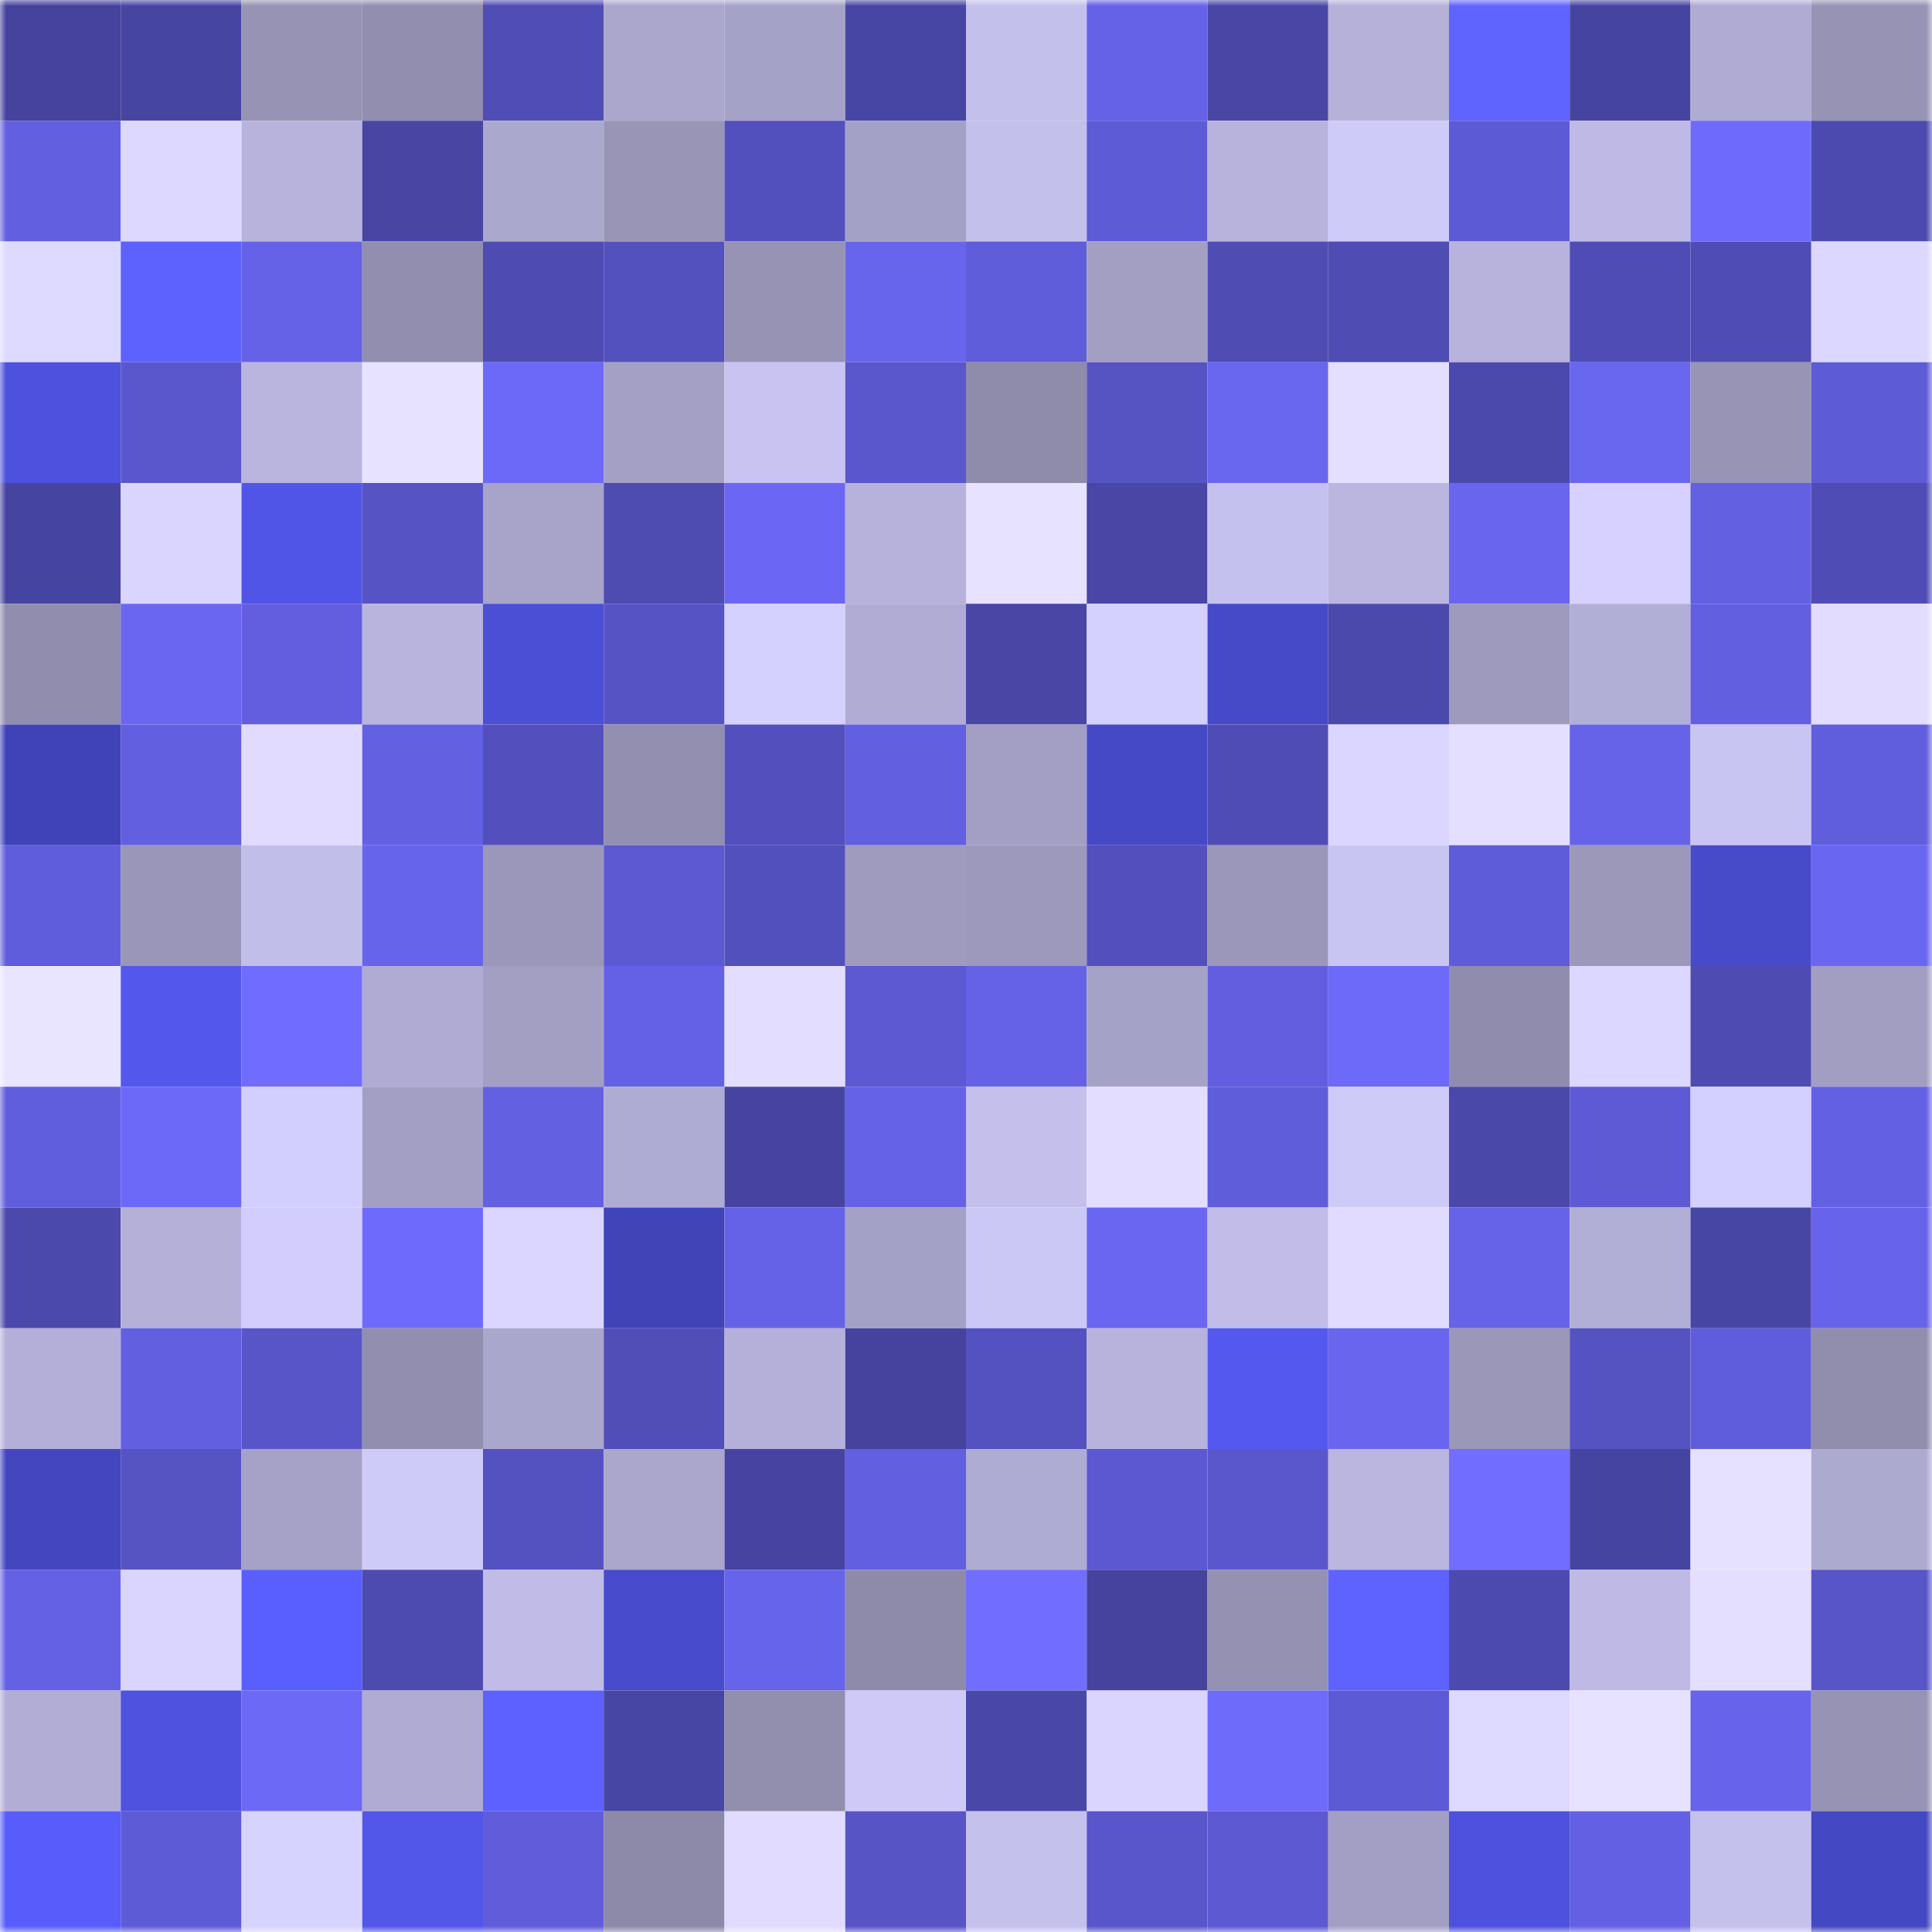 <svg viewBox="0 0 160 160" fill="none" role="img" xmlns="http://www.w3.org/2000/svg" width="240" height="240" name="ethereum%2C0xb388f880ed2b4ee377da6d5a6af4f33161787526"><mask id="1983575969" mask-type="alpha" maskUnits="userSpaceOnUse" x="0" y="0" width="160" height="160"><rect width="160" height="160" fill="#FFFFFF"></rect></mask><g mask="url(#1983575969)"><rect x="0" y="0" width="10" height="10" fill="#45439e"></rect><rect x="10" y="0" width="10" height="10" fill="#4745a2"></rect><rect x="20" y="0" width="10" height="10" fill="#9693b4"></rect><rect x="30" y="0" width="10" height="10" fill="#918eaf"></rect><rect x="40" y="0" width="10" height="10" fill="#504db6"></rect><rect x="50" y="0" width="10" height="10" fill="#aaa6cc"></rect><rect x="60" y="0" width="10" height="10" fill="#a5a2c7"></rect><rect x="70" y="0" width="10" height="10" fill="#4846a5"></rect><rect x="80" y="0" width="10" height="10" fill="#c4c0ec"></rect><rect x="90" y="0" width="10" height="10" fill="#6562e8"></rect><rect x="100" y="0" width="10" height="10" fill="#4946a6"></rect><rect x="110" y="0" width="10" height="10" fill="#b5b1d9"></rect><rect x="120" y="0" width="10" height="10" fill="#5f64ff"></rect><rect x="130" y="0" width="10" height="10" fill="#4644a1"></rect><rect x="140" y="0" width="10" height="10" fill="#afabd2"></rect><rect x="150" y="0" width="10" height="10" fill="#9693b4"></rect><rect x="0" y="10" width="10" height="10" fill="#625fe0"></rect><rect x="10" y="10" width="10" height="10" fill="#ddd8ff"></rect><rect x="20" y="10" width="10" height="10" fill="#b7b3dc"></rect><rect x="30" y="10" width="10" height="10" fill="#4845a3"></rect><rect x="40" y="10" width="10" height="10" fill="#aba8ce"></rect><rect x="50" y="10" width="10" height="10" fill="#9895b7"></rect><rect x="60" y="10" width="10" height="10" fill="#5250bc"></rect><rect x="70" y="10" width="10" height="10" fill="#a4a1c6"></rect><rect x="80" y="10" width="10" height="10" fill="#c4c0ec"></rect><rect x="90" y="10" width="10" height="10" fill="#5e5bd7"></rect><rect x="100" y="10" width="10" height="10" fill="#b7b3dc"></rect><rect x="110" y="10" width="10" height="10" fill="#cfcbf9"></rect><rect x="120" y="10" width="10" height="10" fill="#5d5ad5"></rect><rect x="130" y="10" width="10" height="10" fill="#bebae5"></rect><rect x="140" y="10" width="10" height="10" fill="#6e6afb"></rect><rect x="150" y="10" width="10" height="10" fill="#4d4aaf"></rect><rect x="0" y="20" width="10" height="10" fill="#ddd9ff"></rect><rect x="10" y="20" width="10" height="10" fill="#5d62ff"></rect><rect x="20" y="20" width="10" height="10" fill="#6562e8"></rect><rect x="30" y="20" width="10" height="10" fill="#918eaf"></rect><rect x="40" y="20" width="10" height="10" fill="#4e4cb3"></rect><rect x="50" y="20" width="10" height="10" fill="#5351be"></rect><rect x="60" y="20" width="10" height="10" fill="#9693b5"></rect><rect x="70" y="20" width="10" height="10" fill="#6865ed"></rect><rect x="80" y="20" width="10" height="10" fill="#605dda"></rect><rect x="90" y="20" width="10" height="10" fill="#a29fc3"></rect><rect x="100" y="20" width="10" height="10" fill="#4f4cb4"></rect><rect x="110" y="20" width="10" height="10" fill="#4f4cb4"></rect><rect x="120" y="20" width="10" height="10" fill="#b7b3dc"></rect><rect x="130" y="20" width="10" height="10" fill="#4f4db5"></rect><rect x="140" y="20" width="10" height="10" fill="#4f4db5"></rect><rect x="150" y="20" width="10" height="10" fill="#dcd7ff"></rect><rect x="0" y="30" width="10" height="10" fill="#4d51dd"></rect><rect x="10" y="30" width="10" height="10" fill="#5a57cd"></rect><rect x="20" y="30" width="10" height="10" fill="#b9b5df"></rect><rect x="30" y="30" width="10" height="10" fill="#e6e2ff"></rect><rect x="40" y="30" width="10" height="10" fill="#6d69f8"></rect><rect x="50" y="30" width="10" height="10" fill="#a4a0c5"></rect><rect x="60" y="30" width="10" height="10" fill="#c8c3f0"></rect><rect x="70" y="30" width="10" height="10" fill="#5a57cc"></rect><rect x="80" y="30" width="10" height="10" fill="#8e8bab"></rect><rect x="90" y="30" width="10" height="10" fill="#5653c3"></rect><rect x="100" y="30" width="10" height="10" fill="#6966f0"></rect><rect x="110" y="30" width="10" height="10" fill="#e4dfff"></rect><rect x="120" y="30" width="10" height="10" fill="#4c49ad"></rect><rect x="130" y="30" width="10" height="10" fill="#6966f0"></rect><rect x="140" y="30" width="10" height="10" fill="#9794b6"></rect><rect x="150" y="30" width="10" height="10" fill="#5e5bd6"></rect><rect x="0" y="40" width="10" height="10" fill="#4644a1"></rect><rect x="10" y="40" width="10" height="10" fill="#dad5ff"></rect><rect x="20" y="40" width="10" height="10" fill="#5155e7"></rect><rect x="30" y="40" width="10" height="10" fill="#5653c4"></rect><rect x="40" y="40" width="10" height="10" fill="#a7a3c9"></rect><rect x="50" y="40" width="10" height="10" fill="#4e4bb1"></rect><rect x="60" y="40" width="10" height="10" fill="#6b67f4"></rect><rect x="70" y="40" width="10" height="10" fill="#b6b2db"></rect><rect x="80" y="40" width="10" height="10" fill="#e7e2ff"></rect><rect x="90" y="40" width="10" height="10" fill="#4946a6"></rect><rect x="100" y="40" width="10" height="10" fill="#c5c1ee"></rect><rect x="110" y="40" width="10" height="10" fill="#bab6e0"></rect><rect x="120" y="40" width="10" height="10" fill="#6965ef"></rect><rect x="130" y="40" width="10" height="10" fill="#d6d1ff"></rect><rect x="140" y="40" width="10" height="10" fill="#6360e1"></rect><rect x="150" y="40" width="10" height="10" fill="#4f4db5"></rect><rect x="0" y="50" width="10" height="10" fill="#908dae"></rect><rect x="10" y="50" width="10" height="10" fill="#6a66f1"></rect><rect x="20" y="50" width="10" height="10" fill="#625edf"></rect><rect x="30" y="50" width="10" height="10" fill="#b8b4dd"></rect><rect x="40" y="50" width="10" height="10" fill="#4b4fd5"></rect><rect x="50" y="50" width="10" height="10" fill="#5654c5"></rect><rect x="60" y="50" width="10" height="10" fill="#d4d0ff"></rect><rect x="70" y="50" width="10" height="10" fill="#b0acd4"></rect><rect x="80" y="50" width="10" height="10" fill="#4946a6"></rect><rect x="90" y="50" width="10" height="10" fill="#d4d0ff"></rect><rect x="100" y="50" width="10" height="10" fill="#464ac8"></rect><rect x="110" y="50" width="10" height="10" fill="#4c49ad"></rect><rect x="120" y="50" width="10" height="10" fill="#9e9abe"></rect><rect x="130" y="50" width="10" height="10" fill="#b2afd7"></rect><rect x="140" y="50" width="10" height="10" fill="#635fe1"></rect><rect x="150" y="50" width="10" height="10" fill="#e2ddff"></rect><rect x="0" y="60" width="10" height="10" fill="#4043b7"></rect><rect x="10" y="60" width="10" height="10" fill="#635fe1"></rect><rect x="20" y="60" width="10" height="10" fill="#e0dbff"></rect><rect x="30" y="60" width="10" height="10" fill="#6360e2"></rect><rect x="40" y="60" width="10" height="10" fill="#5350bd"></rect><rect x="50" y="60" width="10" height="10" fill="#928fb0"></rect><rect x="60" y="60" width="10" height="10" fill="#5350bd"></rect><rect x="70" y="60" width="10" height="10" fill="#625fe0"></rect><rect x="80" y="60" width="10" height="10" fill="#a39fc4"></rect><rect x="90" y="60" width="10" height="10" fill="#4649c6"></rect><rect x="100" y="60" width="10" height="10" fill="#4f4db5"></rect><rect x="110" y="60" width="10" height="10" fill="#dbd6ff"></rect><rect x="120" y="60" width="10" height="10" fill="#e4dfff"></rect><rect x="130" y="60" width="10" height="10" fill="#6663e9"></rect><rect x="140" y="60" width="10" height="10" fill="#c9c5f2"></rect><rect x="150" y="60" width="10" height="10" fill="#615edd"></rect><rect x="0" y="70" width="10" height="10" fill="#605ddc"></rect><rect x="10" y="70" width="10" height="10" fill="#9996b9"></rect><rect x="20" y="70" width="10" height="10" fill="#c2beea"></rect><rect x="30" y="70" width="10" height="10" fill="#6764ec"></rect><rect x="40" y="70" width="10" height="10" fill="#9b97ba"></rect><rect x="50" y="70" width="10" height="10" fill="#5c59d2"></rect><rect x="60" y="70" width="10" height="10" fill="#5250bc"></rect><rect x="70" y="70" width="10" height="10" fill="#9f9bbf"></rect><rect x="80" y="70" width="10" height="10" fill="#9c99bc"></rect><rect x="90" y="70" width="10" height="10" fill="#5350bd"></rect><rect x="100" y="70" width="10" height="10" fill="#9a97ba"></rect><rect x="110" y="70" width="10" height="10" fill="#c9c5f2"></rect><rect x="120" y="70" width="10" height="10" fill="#5f5cda"></rect><rect x="130" y="70" width="10" height="10" fill="#9b98ba"></rect><rect x="140" y="70" width="10" height="10" fill="#474bca"></rect><rect x="150" y="70" width="10" height="10" fill="#6966f1"></rect><rect x="0" y="80" width="10" height="10" fill="#e9e4ff"></rect><rect x="10" y="80" width="10" height="10" fill="#5357ec"></rect><rect x="20" y="80" width="10" height="10" fill="#706cff"></rect><rect x="30" y="80" width="10" height="10" fill="#afabd2"></rect><rect x="40" y="80" width="10" height="10" fill="#a29fc3"></rect><rect x="50" y="80" width="10" height="10" fill="#6561e6"></rect><rect x="60" y="80" width="10" height="10" fill="#e3deff"></rect><rect x="70" y="80" width="10" height="10" fill="#5c59d3"></rect><rect x="80" y="80" width="10" height="10" fill="#6562e7"></rect><rect x="90" y="80" width="10" height="10" fill="#a5a2c7"></rect><rect x="100" y="80" width="10" height="10" fill="#625edf"></rect><rect x="110" y="80" width="10" height="10" fill="#6d69f9"></rect><rect x="120" y="80" width="10" height="10" fill="#908cad"></rect><rect x="130" y="80" width="10" height="10" fill="#dbd7ff"></rect><rect x="140" y="80" width="10" height="10" fill="#4e4bb2"></rect><rect x="150" y="80" width="10" height="10" fill="#a29ec2"></rect><rect x="0" y="90" width="10" height="10" fill="#615ede"></rect><rect x="10" y="90" width="10" height="10" fill="#6d69f8"></rect><rect x="20" y="90" width="10" height="10" fill="#d2cefd"></rect><rect x="30" y="90" width="10" height="10" fill="#a39fc4"></rect><rect x="40" y="90" width="10" height="10" fill="#6360e1"></rect><rect x="50" y="90" width="10" height="10" fill="#afacd3"></rect><rect x="60" y="90" width="10" height="10" fill="#4744a1"></rect><rect x="70" y="90" width="10" height="10" fill="#6562e7"></rect><rect x="80" y="90" width="10" height="10" fill="#c4bfeb"></rect><rect x="90" y="90" width="10" height="10" fill="#e3deff"></rect><rect x="100" y="90" width="10" height="10" fill="#605ddb"></rect><rect x="110" y="90" width="10" height="10" fill="#cfcbf9"></rect><rect x="120" y="90" width="10" height="10" fill="#4a48a9"></rect><rect x="130" y="90" width="10" height="10" fill="#5e5ad6"></rect><rect x="140" y="90" width="10" height="10" fill="#d3cffe"></rect><rect x="150" y="90" width="10" height="10" fill="#6460e3"></rect><rect x="0" y="100" width="10" height="10" fill="#4b49ac"></rect><rect x="10" y="100" width="10" height="10" fill="#b4b0d8"></rect><rect x="20" y="100" width="10" height="10" fill="#d2cdfd"></rect><rect x="30" y="100" width="10" height="10" fill="#6e6bfc"></rect><rect x="40" y="100" width="10" height="10" fill="#dbd6ff"></rect><rect x="50" y="100" width="10" height="10" fill="#4044b7"></rect><rect x="60" y="100" width="10" height="10" fill="#6662e8"></rect><rect x="70" y="100" width="10" height="10" fill="#a4a1c6"></rect><rect x="80" y="100" width="10" height="10" fill="#ccc8f6"></rect><rect x="90" y="100" width="10" height="10" fill="#6a66f1"></rect><rect x="100" y="100" width="10" height="10" fill="#c1bde8"></rect><rect x="110" y="100" width="10" height="10" fill="#e1dcff"></rect><rect x="120" y="100" width="10" height="10" fill="#6663e9"></rect><rect x="130" y="100" width="10" height="10" fill="#b2afd7"></rect><rect x="140" y="100" width="10" height="10" fill="#4846a4"></rect><rect x="150" y="100" width="10" height="10" fill="#6763ea"></rect><rect x="0" y="110" width="10" height="10" fill="#b3afd8"></rect><rect x="10" y="110" width="10" height="10" fill="#635fe1"></rect><rect x="20" y="110" width="10" height="10" fill="#5855c9"></rect><rect x="30" y="110" width="10" height="10" fill="#918eaf"></rect><rect x="40" y="110" width="10" height="10" fill="#aaa7cd"></rect><rect x="50" y="110" width="10" height="10" fill="#514eb8"></rect><rect x="60" y="110" width="10" height="10" fill="#b4b0d9"></rect><rect x="70" y="110" width="10" height="10" fill="#45439e"></rect><rect x="80" y="110" width="10" height="10" fill="#5451c0"></rect><rect x="90" y="110" width="10" height="10" fill="#b7b3dc"></rect><rect x="100" y="110" width="10" height="10" fill="#5458ef"></rect><rect x="110" y="110" width="10" height="10" fill="#6965ef"></rect><rect x="120" y="110" width="10" height="10" fill="#9a97b9"></rect><rect x="130" y="110" width="10" height="10" fill="#5552c2"></rect><rect x="140" y="110" width="10" height="10" fill="#605ddc"></rect><rect x="150" y="110" width="10" height="10" fill="#908dad"></rect><rect x="0" y="120" width="10" height="10" fill="#4346bf"></rect><rect x="10" y="120" width="10" height="10" fill="#5653c3"></rect><rect x="20" y="120" width="10" height="10" fill="#a6a2c7"></rect><rect x="30" y="120" width="10" height="10" fill="#cfcbf9"></rect><rect x="40" y="120" width="10" height="10" fill="#5451c0"></rect><rect x="50" y="120" width="10" height="10" fill="#aaa6cc"></rect><rect x="60" y="120" width="10" height="10" fill="#4644a0"></rect><rect x="70" y="120" width="10" height="10" fill="#625fe0"></rect><rect x="80" y="120" width="10" height="10" fill="#afacd3"></rect><rect x="90" y="120" width="10" height="10" fill="#5b58d1"></rect><rect x="100" y="120" width="10" height="10" fill="#5a57cd"></rect><rect x="110" y="120" width="10" height="10" fill="#bab6e0"></rect><rect x="120" y="120" width="10" height="10" fill="#716dff"></rect><rect x="130" y="120" width="10" height="10" fill="#4644a1"></rect><rect x="140" y="120" width="10" height="10" fill="#e6e1ff"></rect><rect x="150" y="120" width="10" height="10" fill="#adaad0"></rect><rect x="0" y="130" width="10" height="10" fill="#6461e5"></rect><rect x="10" y="130" width="10" height="10" fill="#dad5ff"></rect><rect x="20" y="130" width="10" height="10" fill="#595efe"></rect><rect x="30" y="130" width="10" height="10" fill="#4d4bb0"></rect><rect x="40" y="130" width="10" height="10" fill="#c0bce7"></rect><rect x="50" y="130" width="10" height="10" fill="#474bcc"></rect><rect x="60" y="130" width="10" height="10" fill="#6764ec"></rect><rect x="70" y="130" width="10" height="10" fill="#8d8aaa"></rect><rect x="80" y="130" width="10" height="10" fill="#716eff"></rect><rect x="90" y="130" width="10" height="10" fill="#46439f"></rect><rect x="100" y="130" width="10" height="10" fill="#9491b2"></rect><rect x="110" y="130" width="10" height="10" fill="#5e63ff"></rect><rect x="120" y="130" width="10" height="10" fill="#4c4aae"></rect><rect x="130" y="130" width="10" height="10" fill="#bebae5"></rect><rect x="140" y="130" width="10" height="10" fill="#e4dfff"></rect><rect x="150" y="130" width="10" height="10" fill="#5855c9"></rect><rect x="0" y="140" width="10" height="10" fill="#b1add5"></rect><rect x="10" y="140" width="10" height="10" fill="#4e52de"></rect><rect x="20" y="140" width="10" height="10" fill="#6c69f7"></rect><rect x="30" y="140" width="10" height="10" fill="#afabd2"></rect><rect x="40" y="140" width="10" height="10" fill="#5c61ff"></rect><rect x="50" y="140" width="10" height="10" fill="#4846a4"></rect><rect x="60" y="140" width="10" height="10" fill="#918eae"></rect><rect x="70" y="140" width="10" height="10" fill="#cec9f7"></rect><rect x="80" y="140" width="10" height="10" fill="#4947a7"></rect><rect x="90" y="140" width="10" height="10" fill="#dad5ff"></rect><rect x="100" y="140" width="10" height="10" fill="#6e6afa"></rect><rect x="110" y="140" width="10" height="10" fill="#5d5ad5"></rect><rect x="120" y="140" width="10" height="10" fill="#ddd9ff"></rect><rect x="130" y="140" width="10" height="10" fill="#e7e2ff"></rect><rect x="140" y="140" width="10" height="10" fill="#6763ea"></rect><rect x="150" y="140" width="10" height="10" fill="#9693b4"></rect><rect x="0" y="150" width="10" height="10" fill="#575cfa"></rect><rect x="10" y="150" width="10" height="10" fill="#5e5bd7"></rect><rect x="20" y="150" width="10" height="10" fill="#d7d3ff"></rect><rect x="30" y="150" width="10" height="10" fill="#5256e9"></rect><rect x="40" y="150" width="10" height="10" fill="#605cda"></rect><rect x="50" y="150" width="10" height="10" fill="#8c89a9"></rect><rect x="60" y="150" width="10" height="10" fill="#e1dcff"></rect><rect x="70" y="150" width="10" height="10" fill="#5754c6"></rect><rect x="80" y="150" width="10" height="10" fill="#c5c1ed"></rect><rect x="90" y="150" width="10" height="10" fill="#5856ca"></rect><rect x="100" y="150" width="10" height="10" fill="#5c59d3"></rect><rect x="110" y="150" width="10" height="10" fill="#a39fc4"></rect><rect x="120" y="150" width="10" height="10" fill="#4d51dd"></rect><rect x="130" y="150" width="10" height="10" fill="#6360e3"></rect><rect x="140" y="150" width="10" height="10" fill="#c5c1ed"></rect><rect x="150" y="150" width="10" height="10" fill="#4448c2"></rect></g></svg>